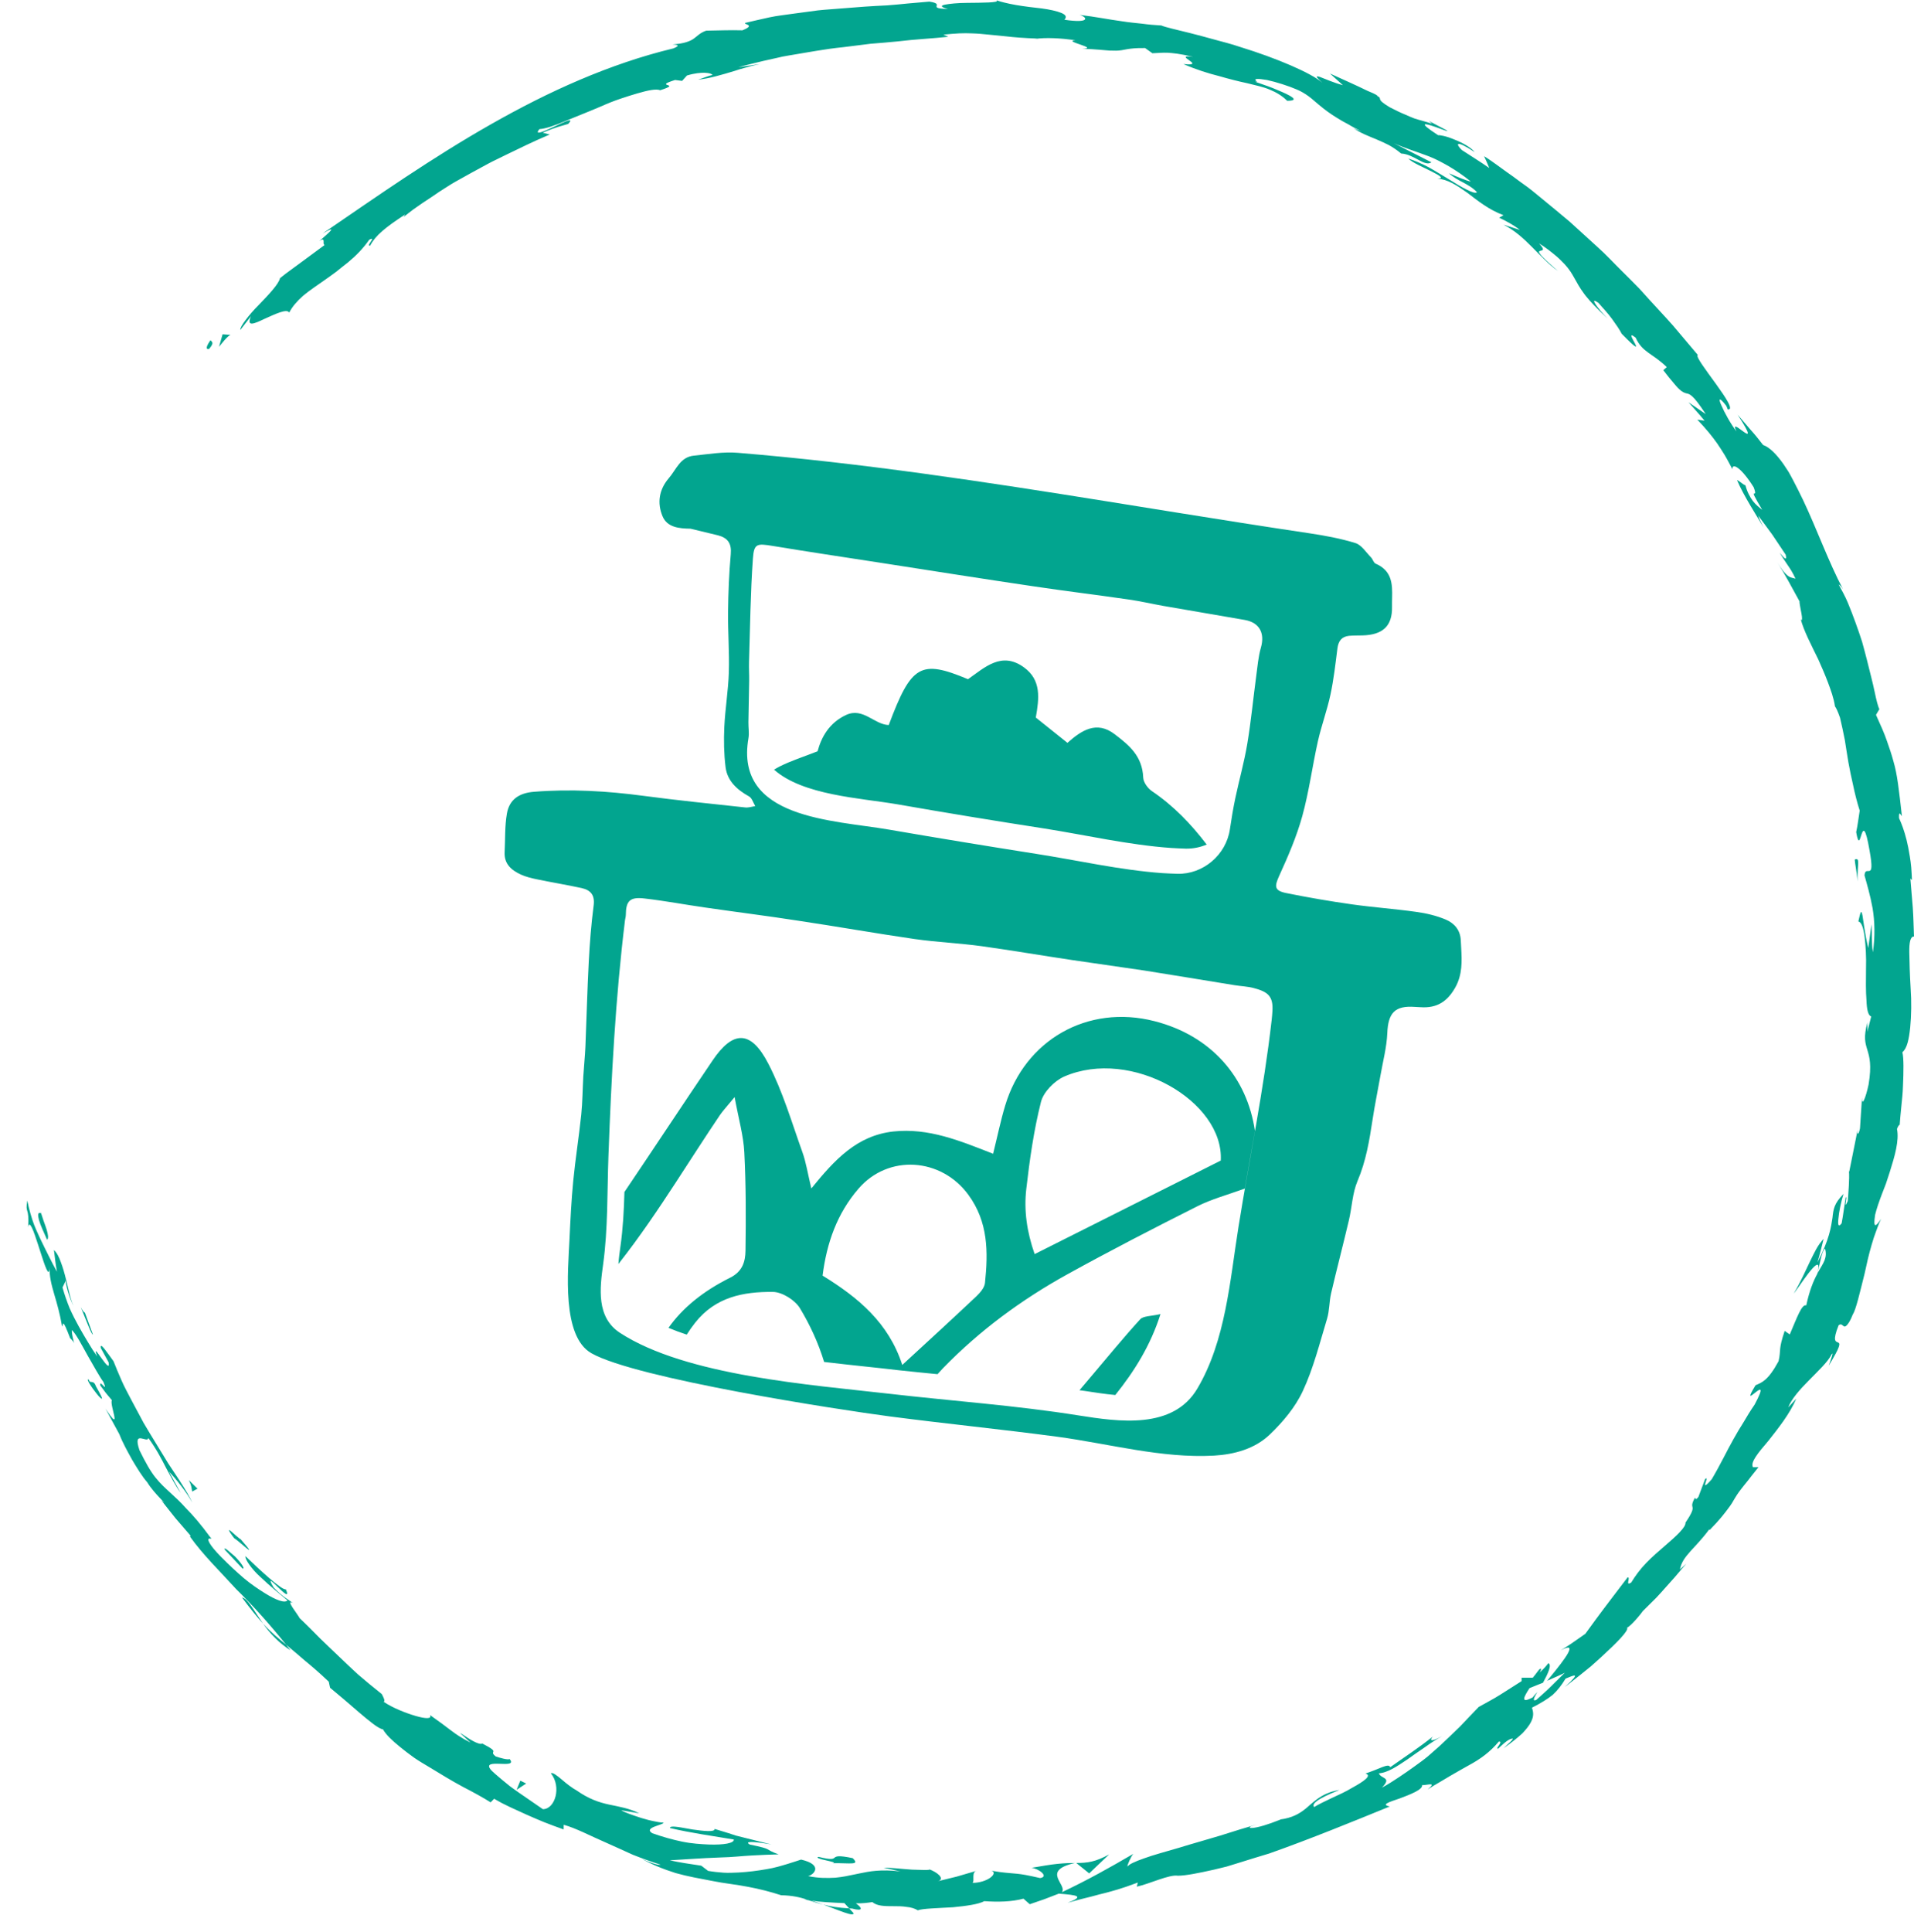 <svg xmlns="http://www.w3.org/2000/svg" width="110" height="111" viewBox="0 0 110 111">
    <g fill="none" fill-rule="evenodd">
        <g fill="#02A58F">
            <g>
                <g>
                    <g>
                        <g>
                            <path d="M12.047 20.012c.333-.391.04-.391.057-.474-.496.7.003.495-.057.474m35.267 89.425c.395.103.865.186 1.486.217l.247.267c.08.258-.88-.175-1.733-.484zM57.26.015l.013.005c.129.047.275.086.434.125.211.051.443.103.687.144.485.082 1.009.144 1.476.196.467.062.874.154 1.123.257.25.103.341.227.18.392 1.524.227 1.311-.155.875-.278.894.103 1.691.268 2.458.37.382.062.757.093 1.13.135.368.051.736.082 1.109.103.231.103.857.237 1.676.443.409.103.866.226 1.35.36.485.134 1.001.258 1.507.433 2.047.629 4.095 1.494 4.725 2.061-.213-.196-.314-.299-.326-.34-.012-.041.069-.041.206.01.273.103.782.33 1.296.464l-.745-.67c.723.33 1.454.65 2.17 1 .45.185.566.257.552.288.354.196-.166.124.714.65.36.185.638.32.868.412.227.103.403.175.564.237.32.103.573.154 1.004.299l-.194-.165.978.515c.276.163-.08.02-.477-.124l-.14-.05c-.56-.196-1.058-.322.179.483.036-.02.457.041.906.237.453.175.959.443 1.197.732-1.133-.742-1.104-.464-.736-.114.523.34 1.058.67 1.572 1.03-.09-.236-.195-.452-.297-.68.29.176.567.382.842.578.278.206.555.402.833.598.276.206.554.412.833.608.091.068.182.14.271.211l.535.438c.533.443 1.075.876 1.605 1.33.514.473 1.03.937 1.549 1.41.528.465 1.004.99 1.508 1.485.249.247.5.494.75.752.253.247.48.515.724.783.474.526.969 1.04 1.438 1.577.463.546.927 1.102 1.393 1.649-.298.133 2.481 3.235 1.722 3.132l-.084-.206c-.43-.556-.46-.402-.28-.02.167.391.521 1.04.867 1.494-.227-.453.026-.269.28-.08l.083.062c.317.232.55.355-.3-.951l.742.866c.124.144.25.278.37.432l.35.444c.376.133.762.525 1.16 1.082.1.144.199.298.3.453.094.165.187.33.281.515.189.36.38.742.573 1.144.772 1.628 1.468 3.565 2.278 5.09-.132-.206-.207-.247-.247-.267.183.34.38.69.528 1.05.154.372.298.743.435 1.124.135.37.263.742.383 1.113.105.37.197.732.285 1.072.169.69.335 1.308.434 1.793.104.494.192.855.276 1.01l-.195.33c.271.597.483 1.07.626 1.493.152.423.27.784.374 1.165.226.762.315 1.618.49 3.163-.051-.04-.188-.38-.164.114.16.35.293.71.43 1.247.066.268.13.577.189.958.028.185.062.392.08.618.017.227.032.464.043.732l-.092-.083.138 1.66c.041.556.046 1.112.07 1.669-.211-.01-.277.35-.27.896.008.547.03 1.289.076 2.061.056.773.042 1.587-.023 2.257-.069.68-.18 1.216-.45 1.433.084.34.071 1.112.034 1.937-.01.412-.06.835-.099 1.226-.039.392-.073.742-.09 1.01-.037 0-.086.062-.155.237.134.67-.13 1.566-.412 2.463-.075.227-.15.453-.223.68l-.247.639c-.158.422-.295.814-.376 1.154-.127.83.06.63.28.325l.068-.096-.1.213c-.031.075-.062.153-.092.232l-.09.243c-.095.247-.183.515-.263.794-.161.546-.294 1.133-.41 1.68-.276 1.092-.493 2.06-.683 2.349-.125.32-.232.484-.312.577-.08.093-.135.113-.181.093-.094-.042-.156-.196-.317-.062-.736 1.855.845 0-.566 2.318.107-.299.304-.845.171-.66-.227.464-.802.98-1.32 1.516-.522.525-1.002 1.071-1.177 1.545.153-.175.31-.34.461-.505-.36.856-1.048 1.721-1.611 2.432-.592.69-1.037 1.227-.878 1.505h.316c-.15.185-.283.352-.399.5l-.21.273c-.165.206-.295.36-.394.494-.199.258-.286.402-.372.546-.087.155-.173.31-.37.567-.2.268-.496.66-1.068 1.237l-.01-.052c-.834 1.134-1.548 1.525-1.69 2.309l.363-.33c-.563.67-.877 1.03-1.2 1.38-.162.186-.32.361-.524.578-.207.206-.452.443-.767.762-.116.175-.672.845-.908.959.109.164-.628.896-1.458 1.659-.21.195-.423.38-.63.566-.219.176-.43.35-.625.505-.39.31-.708.557-.864.68 1.05-.958.437-.638.04-.484-.225.371-.444.66-.733.928-.302.247-.675.474-1.197.742.068.226.128.463-.058.824-.094.185-.249.391-.494.65-.256.236-.606.525-1.08.854.26-.257.7-.608.457-.546-.245.052-.63.443-.761.567-.24.052.33-.422.03-.402-.52.618-1.068 1.01-1.736 1.37-.33.186-.684.382-1.07.609-.19.113-.391.237-.605.36-.217.124-.443.258-.68.412.56-.463-.022-.237-.32-.247.046.258-.681.536-1.282.763-.608.206-1.104.36-.574.463-2.044.835-4.614 1.886-6.925 2.7-.585.175-1.149.35-1.68.516-.266.082-.524.164-.771.237-.249.061-.491.123-.72.175-.918.206-1.646.35-2.084.35-.488-.082-1.611.464-2.358.629l.06-.237c-1.008.38-1.417.474-1.865.597-.225.052-.462.114-.795.206-.334.083-.765.186-1.38.361 1.007-.381.552-.443-.504-.525l-.83.319-.84.289-.36-.32c-.689.186-1.472.196-2.254.144-.313.176-1.046.279-1.796.35-.88.052-1.775.073-2.02.176-.189-.113-.413-.175-.65-.196-.238-.041-.49-.041-.737-.041-.492 0-.962 0-1.225-.237-.258.041-.591.082-.95.072.349.247.465.484-.222.299-.061 0-.108 0-.166-.01l-.272-.3c-.712-.03-1.442-.071-1.915-.144.21.062.45.134.701.227-.3-.072-.573-.154-.836-.247-.096-.02-.19-.031-.252-.052.046 0 .098.01.155.01-.421-.133-.857-.236-1.486-.247-.6-.195-1.234-.36-1.903-.484-.667-.134-1.37-.196-2.068-.34-.7-.134-1.412-.258-2.099-.453-.68-.217-1.342-.475-1.95-.825.374.186.922.392 1.1.35-.548-.175-1.09-.37-1.61-.577-.51-.237-1.01-.453-1.484-.67-.954-.412-1.775-.855-2.483-1.05l-.006.267c-.398-.144-.778-.278-1.133-.422-.35-.144-.686-.289-1.011-.433-.325-.144-.639-.288-.946-.433l-.46-.226-.444-.248-.2.206c-.423-.267-.985-.577-1.605-.896-.314-.165-.624-.35-.944-.536-.317-.196-.638-.381-.955-.577-.314-.185-.625-.371-.91-.567-.282-.206-.544-.402-.78-.597-.47-.382-.829-.722-.992-1.02-.271-.042-.798-.485-1.382-.98-.581-.505-1.22-1.05-1.66-1.411l-.076-.35c-.53-.506-.977-.887-1.38-1.217-.391-.34-.732-.628-1.07-.906-.939-1.165-1.883-2.226-2.87-3.195-.926-1.02-1.901-1.958-2.657-3.02l.035-.05-.863-1c-.278-.34-.543-.69-.816-1.03.552.453-.406-.361-.813-1.042-.282-.32-.571-.793-.86-1.277-.28-.505-.565-1.02-.742-1.484l-.802-1.471.087.13c.586.862.456.418.345-.047l-.031-.132c-.043-.195-.07-.372-.024-.428l-.344-.412-.323-.433c-.082-.443.475.526.177-.206-.216-.289-.553-.907-.904-1.515-.34-.608-.655-1.226-.908-1.473-.017.113.03.38.112.69.05.072.045.072.007.02.006.032.01.052.016.073l-.009-.026-.019-.057c-.058-.072-.152-.185-.206-.226-.478-1.247-.378-.763-.463-.67-.133-.773-.3-1.34-.455-1.865-.152-.526-.287-1.01-.268-1.618l-.001.018-.001.096c-.025.609-.265-.116-.528-.938l-.133-.413c-.25-.775-.493-1.452-.565-.989.075-1.195-.186-.752-.05-1.535h-.001l.086.388c.031.128.065.255.101.381l.116.374c.121.371.29.722.446 1.062.162.34.328.67.488.99.159.319.311.617.469.896-.08-.413-.12-.835-.174-1.247.166.154.293.402.394.69.11.289.207.618.29.958.166.66.295 1.34.498 1.66-.275-.433-.568-1.515-.488-1.577l-.202.422c.123.433.263.825.412 1.196.165.37.341.71.518 1.03.177.32.357.629.533.917.088.145.175.289.26.423.093.134.183.268.272.402-.193-.512-.032-.291.18.006l.102.14c.22.305.446.585.371.183l-.445-.814c-.08-.432.411.33.728.753.133.34.29.71.461 1.102.167.392.392.783.603 1.196.219.412.444.834.667 1.247.236.412.492.814.728 1.205.238.392.47.773.686 1.123.229.35.443.67.634.959.378.587.65 1.05.745 1.298-.27-.536-.955-1.401-1.337-1.783l.667 1.216c-.324-.453-.549-.906-.821-1.411-.26-.505-.544-1.072-1.03-1.742-.034.35-.924-.525-.512.7.355.722.634 1.217.924 1.577.29.361.554.598.834.856.281.257.579.525.938.927.38.381.828.897 1.394 1.67.133.113-.057.01-.115.072-.051.051-.001.299.715 1.03.459.464.901.876 1.311 1.226.415.35.823.619 1.164.835.691.433 1.18.608 1.344.443-.411-.34-1.033-.845-1.55-1.34-.263-.236-.478-.484-.633-.7-.155-.217-.246-.392-.234-.505.765.742 2.11 1.989 2.323 1.906.467 1.072-1.451-1.37-.705-.103.518.536.827.68 1.113.887-.467-.237.285.659.385.875.437.413.819.804 1.177 1.165.365.36.723.69 1.075 1.03.354.34.709.68 1.105 1.041.409.35.852.721 1.36 1.123.074.134.225.413.108.443.527.361 1.282.65 1.839.815.562.164.95.185.827-.052.603.433.917.66 1.205.886.289.217.563.412 1.124.7-.588-.532-.673-.612-.535-.522l.116.078c.3.203.899.605 1.099.496.62.32.653.402.63.47l-.013.034c-.018.046-.02.104.151.238.208.073.714.217.793.145.554.639-1.704-.114-1.057.639.116.123.345.319.627.556.142.113.296.237.454.371.163.124.334.237.501.36.67.464 1.307.897 1.392.959.702 0 1.085-1.278.462-2.06.092-.073.335.112.617.35.28.247.62.504.869.638.673.474 1.265.68 1.846.804.584.124 1.14.206 1.745.505l-1.032-.175c.088.082.608.268 1.147.443.269.082.548.155.78.196.231.051.416.072.5.072.013.134-1.189.278-.645.608.58.206 1.166.37 1.717.484.551.114 1.08.144 1.524.165.893.031 1.472-.082 1.444-.288-1.218-.207-2.459-.371-3.671-.66-.012-.152.474-.064 1.027.036l.258.046c.656.093 1.307.165 1.283-.03l.81.247.406.134 2.054.515c-.114-.022-.294-.053-.486-.08l-.194-.027c-.452-.055-.87-.07-.574.107 1.435.299.728.227 1.66.567-.433.01-.957.03-1.528.062-.568.03-1.186.103-1.778.113-1.188.041-2.341.134-2.95.165.597.134 1.207.216 1.813.309l.391.299c.297.051.592.082.883.103.291.02.584 0 .866-.01.567-.031 1.102-.103 1.58-.186.475-.072.9-.206 1.245-.309.343-.103.607-.196.77-.247 1.294.298.742.876.403.948.65.134 1.152.113 1.57.092.418-.04.756-.113 1.092-.185l.27-.056c.59-.124 1.243-.253 2.376-.12l-.974-.216c.31-.01 1.025.073 1.633.114.26.009.502.017.684.02h.16c.136-.003.2-.014.148-.04.456.164.885.516.56.665l-.054.02.486-.12.586-.143 1.162-.34c-.34.072-.106.597-.25.7.864-.01 1.464-.538 1.12-.688l-.053-.017.108.02c.3.054.532.081.72.099l.107.01c.24.02.403.04.554.05.305.032.565.073 1.33.248.54-.082-.102-.556-.497-.587.602-.103 1.077-.186 1.478-.227.401-.041.725-.052 1.017-.052-1.976.454-.413 1.237-.746 1.68 1.421-.67 2.785-1.432 4.105-2.205-.124.124-.37.68-.336.732.07-.124.427-.289.958-.474.53-.196 1.242-.382 2.006-.608.762-.237 1.595-.464 2.375-.701.775-.247 1.509-.474 2.094-.64l-.347.114c-.211.145.2.114.747-.051.273-.083.583-.19.871-.307l.11-.046.206-.034c.622-.125 1.006-.39 1.354-.695l.115-.103c.425-.361.846-.722 1.693-.856-1.397.547-1.594.835-1.453.98.269-.166.638-.34 1.03-.526.195-.093.396-.186.593-.278.194-.093.381-.196.555-.3.696-.38 1.16-.71.77-.824.377-.123.722-.268.972-.37.249-.093.414-.124.45.01.829-.588 1.673-1.134 2.459-1.773-.161.165-.244.412.53-.02l-.005.003-.358.212c-.12.074-.236.151-.35.229l-.336.236c-.334.226-.657.453-.961.67-.61.412-1.144.762-1.63.793.115.33.781.206.173.824.368-.195.696-.412 1.007-.618.311-.206.6-.412.874-.608.27-.196.53-.381.766-.577.235-.206.455-.402.667-.587.421-.392.805-.763 1.177-1.123.36-.371.707-.753 1.074-1.124.414-.237.845-.453 1.246-.71l1.218-.774v-.195h.643c.236-.279.352-.495.436-.516.072-.01.036.083-.036.217.22-.206.409-.412.492-.536.22.082-.018.598-.306 1.123-.253.093-.513.206-.774.31-.331.504-.542.916.177.535.074-.093.172-.206.276-.32l-.001.002-.044.075c-.156.273-.231.458-.063.4l.052-.023c.277-.258.567-.495.83-.762l.802-.794c-.231.124-.595.278-1.016.464l.172-.208c.856-1.043 1.666-2.104.616-1.544.237-.155.485-.299.714-.464l.693-.484c.497-.689.753-1.031.988-1.345l.128-.17c.272-.37.593-.773 1.316-1.731.192 0-.166.536.206.299.231-.382.521-.773.86-1.123.337-.35.71-.67 1.057-.97.685-.586 1.23-1.091 1.2-1.349.797-1.175.105-.66.552-1.443.011.062.032.175.189-.03l.383-1.02c.332-.3-.405.906.387 0 .523-.887.865-1.629 1.24-2.288.186-.34.38-.66.583-.98.19-.33.4-.67.64-1.02 1.137-2.133-1.002.619.053-1.112.358-.155.715-.258 1.322-1.381.081-.34.07-.505.093-.722.022-.216.08-.484.259-1.02l.292.206c.415-.968.697-1.772.948-1.67.186-.865.414-1.41.634-1.813.343-1.342-.709.237-1.178.898l-.085.119c-.038.052-.07.092-.091.117.402-.68.666-1.288.919-1.814.255-.515.45-.969.8-1.33-.118.454-.22.908-.354 1.35.69-1.329.782-2.05.861-2.555.056-.515.088-.814.635-1.38-.15.484-.262 1.04-.292 1.411-.044.36-.004.536.185.278.092-.494.152-.989.23-1.484.137-.144-.164.835.122.206.033-.432.105-1.319.069-1.71l.016.02.263-1.308c.081-.443.19-.876.246-1.32l-.031.191c-.016.14-.011.23.005.253.025.041.085-.052.134-.299l.115-1.762c-.009.546.21.02.378-.752.376-2.247-.541-1.876-.06-3.586-.027.257.014.298-.012.556l.224-.886c-.184-.062-.255-.423-.272-.928-.042-.504-.035-1.164-.026-1.824.021-.659-.02-1.319-.081-1.823-.065-.495-.172-.845-.36-.887.14-.639.171-.67.24-.33.06.34.132 1.041.33 1.855l.185-1.36c.04.557-.007 1.02.08 1.608.132-.897.112-1.773-.017-2.535-.138-.763-.333-1.412-.464-1.886.03-.34.18-.216.29-.258.115-.03.174-.216-.002-1.185-.47-2.72-.485.588-.766-1.04.091-.413.134-.825.202-1.237-.16-.505-.28-.99-.374-1.443-.106-.463-.201-.907-.275-1.329-.077-.433-.136-.866-.206-1.288-.085-.423-.172-.845-.275-1.278-.134-.381-.224-.567-.29-.65-.07-.473-.236-.927-.405-1.38-.172-.453-.364-.896-.554-1.319-.411-.845-.823-1.618-1.01-2.308.093.144.091-.072.04-.34l-.045-.236c-.037-.197-.071-.381-.065-.455-.416-.752-.812-1.515-1.278-2.246.432.707.639.833.827.888l.087.022c.043.01.087.02.134.038-.164-.371-.336-.618-.486-.835-.15-.227-.287-.422-.42-.66.217.269.44.537.342.114l-.765-1.144c-.264-.37-.544-.731-.814-1.102.043.164.18.443.298.67-.336-.588-1.137-1.804-1.515-2.71.12.03.363.277.482.298.055.206.122.381.198.526.071.144.148.268.232.38.168.217.357.362.534.506-.948-1.618-.167-.443-.49-1.299-.71-1.133-1.246-1.432-1.222-1.04-.18-.33-.32-.608-.465-.845-.146-.237-.28-.443-.422-.65-.286-.401-.6-.793-1.128-1.35l.413.062c-.294-.37-.618-.71-.923-1.061l.991.68c-.741-1.133-.92-1.154-1.126-1.195-.102-.031-.211-.062-.399-.237-.094-.083-.207-.217-.352-.392-.152-.175-.336-.402-.562-.7l.2-.176c-.835-.814-1.402-.834-1.786-1.69-.882-.7 1.023 1.639-.805-.226-.107-.217-.312-.516-.55-.845-.238-.33-.537-.64-.786-.928-.61-.428.05.417.484.86l.052.053-.104-.098c-.532-.504-.895-.884-1.15-1.203l-.09-.117c-.288-.381-.422-.66-.572-.917-.144-.258-.285-.505-.573-.814-.143-.155-.323-.33-.558-.526-.238-.195-.52-.422-.904-.66.42.454.136.393.034.444-.1.052-.024.206 1.053 1.144-1.108-.794-1.828-2-3.126-2.659l.939.3c-.402-.32-.932-.578-1.19-.702l.251-.144c-.862-.32-1.496-.845-2.08-1.288-.598-.423-1.135-.783-1.737-.814.434 0 .152-.175-.3-.402-.454-.237-1.101-.495-1.358-.752.358.113.766.288 1.18.505.404.226.813.484 1.192.71.377.238.724.444 1.002.578.277.134.474.216.578.144-.238-.258-.525-.412-.807-.567-.283-.144-.562-.299-.806-.525.423.185 1.055.453 1.254.474-.444-.36-.865-.64-1.264-.876-.4-.227-.766-.423-1.138-.567-.735-.278-1.389-.474-2.01-.752l2.15 1.092c-.393.278-.984-.464-1.74-.505-.231-.196-.468-.35-.704-.484-.241-.124-.483-.227-.718-.33-.47-.196-.92-.36-1.325-.649.23.124.265.093.496.206-.293-.144-.554-.278-.79-.422-.242-.124-.456-.248-.651-.371-.388-.237-.691-.464-.95-.68-.261-.207-.473-.413-.688-.567-.216-.155-.426-.279-.67-.382-.475-.206-1.19-.432-1.713-.546-.53-.092-.858-.092-.553.103-.423-.061.43.155 1.155.474.732.3 1.361.619.56.619-.29-.289-.623-.485-1-.64-.377-.164-.814-.247-1.297-.37-.486-.103-1.02-.237-1.626-.412-.61-.155-1.284-.361-2.044-.69 1.441.154-.723-.578.56-.413-.763-.186-1.173-.216-1.476-.237-.302-.01-.504.02-.862.03l-.418-.298c-.522-.01-.82.03-1.017.062-.197.03-.296.062-.426.072-.13.02-.29.02-.61.01-.16-.01-.359-.03-.615-.051l-.426-.031c-.157-.01-.331-.01-.524-.02 1.046-.032-1.185-.444-.386-.495-.849-.114-1.685-.165-2.318-.073l.115-.02c-.78-.031-1.327-.072-1.755-.124-.428-.041-.738-.072-1.039-.103-.301-.03-.594-.062-.99-.072-.198-.01-.422-.01-.685 0-.262.01-.565.041-.92.072l.284.124c-.928.103-1.914.144-2.927.268-.508.051-1.024.093-1.544.134-.518.062-1.04.134-1.564.196-1.05.103-2.09.309-3.111.474-.256.04-.508.092-.756.154-.248.052-.495.113-.74.165-.486.124-.966.227-1.426.36.444-.071.892-.123 1.336-.195l-.076.01-.06.013c-.084.017-.19.042-.314.07l-.129.03c-.27.083-.606.155-.957.279-.708.216-1.51.453-2.112.505.227-.062.608-.227.828-.268-.034-.062-.177-.114-.426-.124-.248-.01-.6.02-1.044.155l-.277.309-.404-.052c-1.34.423.486.165-.852.588-.246-.093-.72.01-1.323.185-.3.083-.632.196-.981.31-.174.061-.353.123-.533.195-.177.072-.356.144-.537.227-.719.309-1.46.597-2.083.855-.623.268-1.152.443-1.487.464-.666.804 2.43-1.113 1.653-.299-.412.134-.62.144-1.46.505l.4.103c-.978.412-1.775.814-2.506 1.164-.361.186-.715.34-1.038.516-.324.175-.637.35-.947.515-.309.175-.614.34-.925.515-.314.175-.609.381-.927.577-.313.217-.638.433-.984.66-.17.123-.35.237-.528.37-.175.135-.356.269-.543.423l.088-.144c-1.135.742-1.703 1.206-2.008 1.783-.294.082.412-.588-.058-.33-.35.505-.77.927-1.218 1.298-.228.175-.453.36-.673.536-.224.165-.449.33-.672.484-.441.31-.875.598-1.233.897-.347.31-.63.629-.8.969-.124-.248-.822.092-1.421.36-.586.278-1.06.495-.775-.154l-.614.793c-.012-.113.112-.32.306-.577.194-.258.456-.567.746-.855.568-.588 1.155-1.206 1.229-1.546.203-.165.417-.33.635-.484l.645-.474 1.286-.948c-.054-.01-.061-.071-.061-.137v-.077c-.001-.099-.03-.162-.254-.003.597-.515 1.114-.968.198-.443 3.173-2.174 6.317-4.369 9.655-6.265 3.327-1.896 6.854-3.493 10.5-4.37.473-.185.161-.216-.05-.226.354-.031.606-.072.797-.134.192-.062.324-.124.433-.206.218-.155.35-.33.71-.454.699-.01 1.384-.04 2.08-.02.47-.19.407-.266.296-.321l-.063-.029c-.052-.023-.095-.044-.085-.073.466-.113.935-.216 1.4-.32.464-.102.938-.143 1.402-.215L47 .598c.458-.051.915-.072 1.365-.113.447-.031.89-.072 1.326-.103.437-.031.867-.052 1.289-.073.422-.03.834-.072 1.24-.113.403-.041.8-.062 1.187-.103.99.144-.223.392 1.072.423-.44-.114-.427-.196-.173-.248.254-.051.748-.103 1.262-.103.9-.009 1.863-.01 1.716-.134L57.26.015zm6.483 106.537l-1.146 1.092c-.248-.196-.497-.402-.743-.598.639 0 1.115-.061 1.89-.494zm-16.692.144c1.506.371.282-.278 1.953.072.428.423-.098.278-1.144.289.213-.031-.095-.093-.403-.165-.31-.062-.613-.165-.406-.196zm-17.148-4.38l.336.165-.55.361.214-.525zm-14.79-9.026c.458.504.904.855 1.33 1.216.085.113.172.216.253.319-.652-.402-1.19-.979-1.583-1.535zm-1.202-1.495c.314.042.667.722 1.202 1.495-.359-.402-.748-.876-1.202-1.495zm-.992-2.751c-.075-.227.308.165.588.392.384.391.6.742.43.69zm.249-1.103c-.015-.051.038-.02.12.052.168.144.464.422.547.453 1.207 1.381-.199 0-.368-.051-.205-.268-.287-.402-.3-.454zm-2.317-2.895l.5.494-.306.165c-.053-.237-.017-.299-.194-.66zm-5.29-4.957c-.296-.36-.676-.948-.447-.804.02.248.263-.04.392.361.277.484.37.68.354.721-.018.031-.155-.092-.3-.278zm-.919-4.977c.103.185.196.33.232.299l.464 1.267c-.062.062-.374-.793-.696-1.566zm100.247-3.37c-.12.114-.2.371-.26.65-.072.278-.125.566-.17.762.161-.299.313-.515.399-.732.08-.216.105-.412.03-.68zM2.314 69.568c.066.196.13.392.19.577.067.186.128.35.174.495.09.298.12.515.028.597-.186-.422-.381-.834-.465-1.133-.08-.299-.072-.474.112-.392-.01-.051-.025-.103-.039-.144zm104.281-20.177c.321-.147.15.312.16 1.106l.003.153-.02-.198-.033-.267c-.032-.268-.09-.536-.11-.794zM12.792 19.208l.452.031c-.191.093-.499.495-.656.69l.204-.72z" transform="translate(-146 -964) translate(50 740) translate(0 224) translate(96)"/>
                        </g>
                        <g>
                            <path d="M13.045 0l.358.018c7.145.587 14.225 1.67 21.296 2.803l3.856.62c2.57.412 5.14.82 7.714 1.203.887.133 1.78.297 2.634.562.346.11.6.524.884.813.107.101.15.312.27.367.949.405.968 1.183.95 1.946l-.005.268c-.002.089-.002.177 0 .263.025 1.125-.551 1.617-1.693 1.648-.26.008-.52 0-.78.024-.433.047-.612.305-.666.727-.113.882-.212 1.78-.399 2.648-.193.907-.52 1.782-.722 2.68-.32 1.43-.508 2.891-.898 4.305-.327 1.18-.817 2.313-1.327 3.43-.272.602-.288.844.377.985 1.264.257 2.538.476 3.816.656 1.221.172 2.456.258 3.678.43.58.078 1.171.218 1.707.445.48.203.834.594.859 1.195l.022.422c.043.773.076 1.541-.339 2.282-.458.812-1.057 1.203-2.009 1.133-.103-.008-.207-.008-.31-.016-1.154-.086-1.54.344-1.588 1.508-.035.813-.25 1.617-.391 2.422-.15.852-.328 1.696-.457 2.555-.182 1.195-.376 2.375-.862 3.516-.297.695-.319 1.508-.497 2.258-.33 1.406-.697 2.797-1.024 4.203-.11.477-.09.993-.23 1.454-.424 1.398-.78 2.836-1.391 4.148-.434.938-1.152 1.79-1.904 2.509-.858.82-2.026 1.14-3.208 1.21-2.996.165-6.039-.687-8.994-1.085-3.218-.43-6.45-.75-9.669-1.172-2.847-.375-14.53-2.165-17.112-3.626-1.72-.976-1.344-4.735-1.262-6.524.052-1.125.108-2.258.217-3.383.124-1.266.327-2.531.46-3.805.075-.727.075-1.469.118-2.203.033-.555.095-1.117.12-1.68.068-1.633.107-3.266.193-4.899.057-1.078.14-2.156.28-3.227.08-.601-.166-.89-.691-1.008-.86-.187-1.73-.328-2.593-.508-.302-.062-.613-.14-.892-.265-.54-.25-.974-.602-.939-1.29.038-.734.005-1.492.13-2.21.138-.813.696-1.188 1.544-1.258 2.121-.172 4.221-.047 6.325.234 1.937.258 3.881.453 5.825.664.188.024.387-.047.58-.078-.116-.188-.188-.461-.358-.555-.685-.383-1.247-.883-1.348-1.68-.094-.765-.108-1.539-.072-2.312.049-1.047.228-2.094.26-3.141.036-1.157-.058-2.313-.045-3.47.013-1.109.056-2.21.155-3.312.056-.617-.165-.938-.73-1.086l-1.587-.383c-.645-.008-1.339-.07-1.606-.719-.31-.75-.208-1.515.36-2.18.428-.492.652-1.218 1.441-1.297.841-.086 1.695-.234 2.527-.164zm-4.98 25.63c-.865-.11-1.093.133-1.098.945-.001.102-.035.196-.047.297-.551 4.493-.785 9.024-.952 13.548-.076 2.063-.022 4.173-.305 6.227-.192 1.376-.399 3.048.968 3.938 3.792 2.47 10.999 2.985 15.417 3.493 3.642.422 7.306.672 10.928 1.25 2.33.367 5.439.828 6.84-1.547 1.626-2.75 1.867-6.188 2.36-9.274.633-3.946 1.458-7.915 1.907-11.892.02-.172.035-.344.045-.516.054-.844-.254-1.11-1.056-1.32-.366-.102-.754-.11-1.13-.172-1.733-.281-3.463-.57-5.197-.844l-4.141-.601c-1.735-.258-3.465-.555-5.203-.797-1.271-.172-2.558-.227-3.828-.407-2.253-.328-4.497-.726-6.748-1.062-1.765-.274-3.535-.493-5.3-.75-1.155-.164-2.303-.383-3.46-.516zm29.63 23.877c-.572 1.805-1.51 3.297-2.597 4.649-.61-.055-1.21-.149-1.764-.235-.098-.015-.197-.023-.294-.039l.64-.757c.946-1.11 1.865-2.243 2.85-3.321.182-.195.625-.172 1.165-.297zM28.77 37.522c1.122-3.75 4.726-5.837 8.585-4.845 3.268.836 5.323 3.235 5.768 6.313-.197 1.102-.392 2.204-.581 3.305-1.026.368-1.914.61-2.712 1.008-2.516 1.266-5.02 2.555-7.481 3.915-2.643 1.46-5.05 3.234-7.154 5.399-.11.117-.21.226-.315.343-.74-.07-1.48-.148-2.219-.226-1.252-.149-2.735-.29-4.297-.477-.324-1.062-.79-2.094-1.394-3.094-.281-.46-1.024-.93-1.558-.93-1.69-.015-3.29.29-4.458 1.766-.18.227-.338.453-.486.688-.362-.117-.713-.25-1.05-.39.801-1.134 1.977-2.103 3.55-2.884.718-.36.867-.937.877-1.547.028-1.883.028-3.774-.068-5.657-.048-.953-.323-1.89-.557-3.172-.463.563-.678.79-.848 1.04-.425.63-.843 1.266-1.258 1.904l-1.245 1.916c-1.04 1.594-2.102 3.171-3.275 4.664l-.053.07c.024-.343.07-.687.117-1.015.146-1.031.2-2.07.229-3.125 1.695-2.508 3.36-5.04 5.06-7.548 1.184-1.758 2.209-1.758 3.204.164.833 1.602 1.347 3.376 1.962 5.087.211.586.304 1.21.516 2.094 1.343-1.649 2.61-3.04 4.72-3.274 2.011-.211 3.781.516 5.727 1.281.248-1 .431-1.898.694-2.773zm-2.115 5.133c-1.556-2.133-4.597-2.352-6.318-.352-1.23 1.422-1.825 3.118-2.062 4.993 2.056 1.266 3.796 2.711 4.58 5.133 1.57-1.445 2.926-2.688 4.26-3.945.219-.211.465-.493.493-.766.185-1.774.191-3.5-.953-5.063zm14.504-1.969c.186-3.414-5.15-6.5-8.994-4.829-.57.25-1.196.891-1.34 1.461-.412 1.633-.65 3.321-.843 5-.142 1.228.03 2.454.48 3.743 3.639-1.828 7.114-3.57 10.697-5.375zM15.415 5.37c-.913-.148-1.083-.148-1.145.727-.14 1.977-.16 3.961-.223 5.938-.011.36.014.719.009 1.078-.011.79-.032 1.586-.044 2.383-.005.305.053.625.002.922-.804 4.65 4.873 4.696 8.068 5.25 2.812.485 5.627.946 8.447 1.391 2.377.368 4.853.938 7.275 1.11.287.016.574.031.859.039 1.482.039 2.803-1.086 3.02-2.555.09-.61.19-1.211.317-1.813.219-1.03.508-2.054.682-3.094.215-1.281.338-2.578.511-3.875.075-.555.12-1.125.274-1.664.236-.828-.085-1.438-.933-1.586-1.557-.274-3.116-.532-4.672-.805-.663-.117-1.32-.273-1.984-.367-1.824-.266-3.652-.485-5.473-.758-2.964-.438-5.923-.906-8.884-1.367-2.036-.313-4.073-.618-6.106-.954zm11.218 7.657c.967-.68 1.926-1.61 3.206-.687 1.024.734.881 1.797.69 2.89.595.477 1.169.938 1.819 1.454.799-.711 1.674-1.297 2.719-.492.808.617 1.585 1.234 1.636 2.492.011.274.268.617.5.774 1.244.843 2.256 1.898 3.148 3.07-.373.156-.776.242-1.195.235-.285-.008-.572-.024-.859-.04-2.422-.171-4.898-.742-7.276-1.117-2.819-.437-5.634-.898-8.445-1.39-2.154-.368-5.428-.516-7.092-1.993.11-.062.211-.125.321-.18.652-.328 1.349-.547 2.183-.875.217-.82.677-1.64 1.636-2.086.984-.453 1.614.555 2.454.578 1.3-3.469 1.826-3.773 4.555-2.633z" transform="translate(-146 -964) translate(50 740) translate(0 224) translate(96) translate(29 26)"/>
                        </g>
                    </g>
                </g>
            </g>
        </g>
    </g>
</svg>
